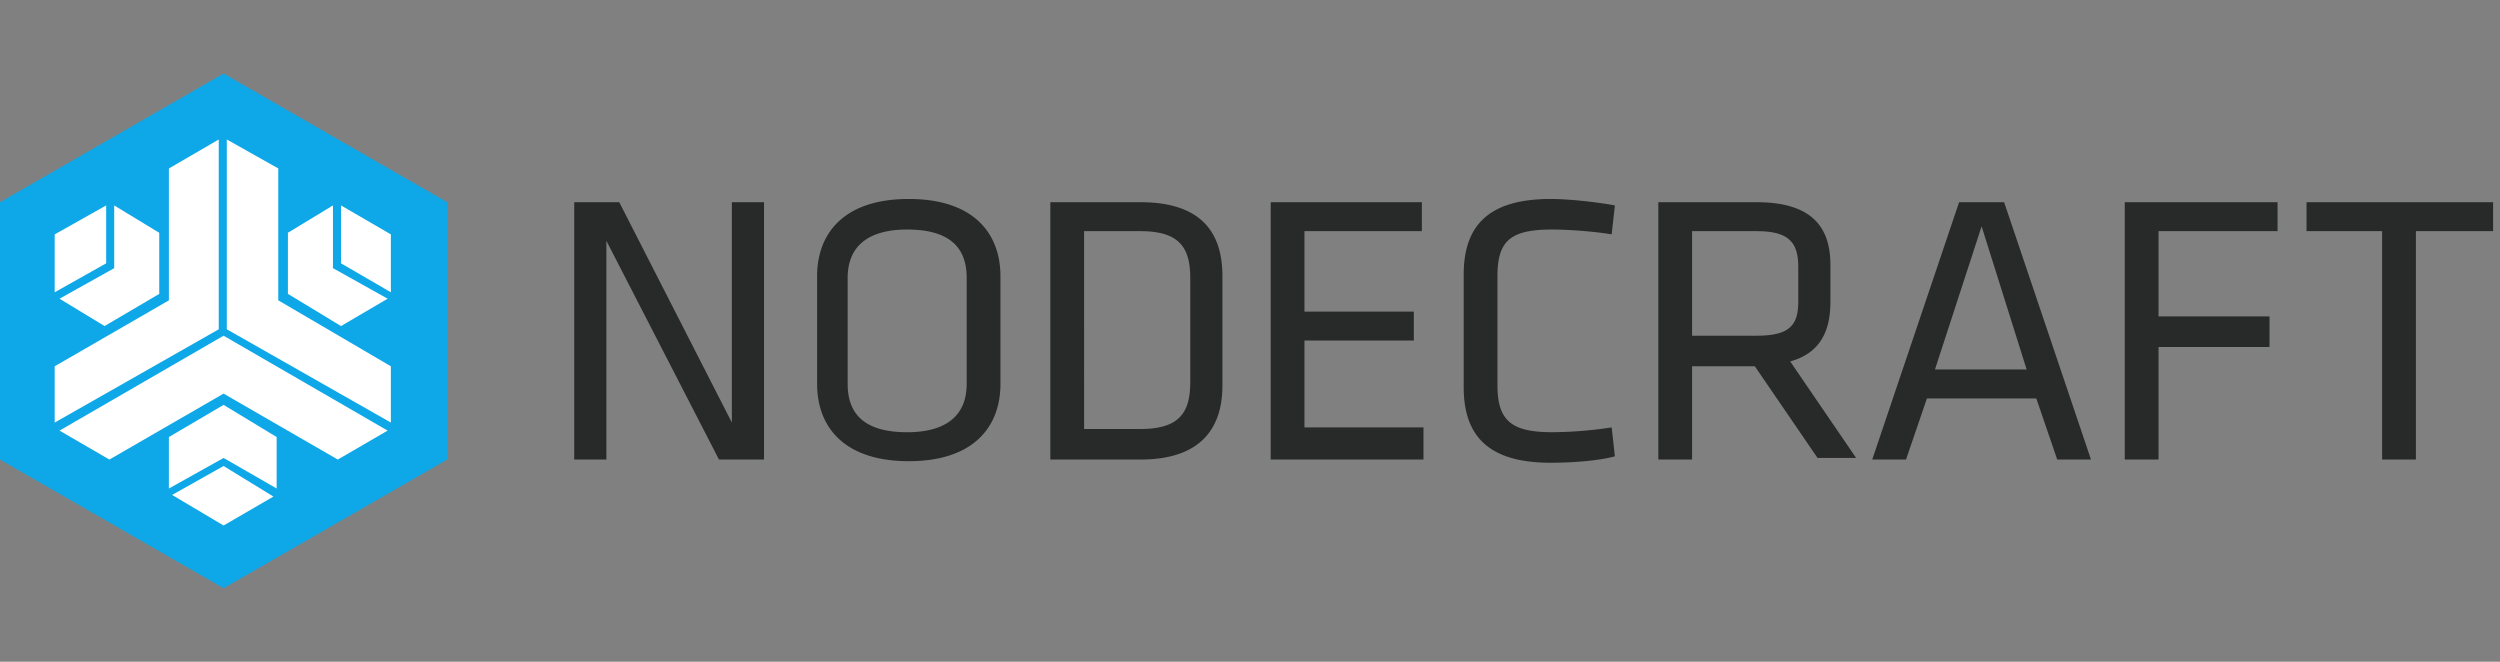<svg xmlns="http://www.w3.org/2000/svg" fill="none" viewBox="0 0 170 45"><rect x="0" y="0" width="170" height="45" fill="#808080" stroke="none"/><path fill="#0EA7E7" d="M0 13.75 15.203 5l15.203 8.75v17.5L15.203 40 0 31.25v-17.5Z"/><path fill="#282A29" fill-rule="evenodd" d="M68.031 26.11c0 2.843-1.75 5.25-6.234 5.25s-6.234-2.407-6.234-5.25V18.78c0-2.843 1.75-5.25 6.234-5.25s6.234 2.406 6.234 5.25v7.328Zm-26.797-9.735V31.25h-2.187v-17.5h3.062l7.657 14.984V13.75h2.187v17.5h-3.062l-7.657-14.875Zm20.453 13.016c-2.734 0-4.046-1.094-4.046-3.282v-7.218c0-2.078 1.312-3.282 4.047-3.282 2.734 0 4.046 1.094 4.046 3.282v7.218c0 2.078-1.312 3.282-4.046 3.282Zm15.86-15.641c4.266 0 5.578 2.188 5.578 5.031v7.438c0 2.734-1.313 5.031-5.578 5.031h-6.125v-17.5h6.125Zm0 15.422h-3.828V15.719h3.828c2.625 0 3.39 1.094 3.39 3.172V26c0 2.078-.765 3.172-3.39 3.172Zm8.86-15.422h10.28v1.969h-7.984v5.469h7.438v1.968h-7.438v5.907h8.094v2.187h-10.39v-17.5Zm19.14 15.64c-2.735 0-3.719-.765-3.719-3.171V18.78c0-2.406.875-3.172 3.719-3.172.984 0 2.734.11 4.047.329l.218-1.97c-1.203-.218-3.062-.437-4.374-.437-4.266 0-5.907 1.86-5.907 5.14v7.657c0 3.281 1.641 5.14 5.907 5.14 1.312 0 3.171-.109 4.374-.437l-.218-1.968a27.422 27.422 0 0 1-4.047.328Zm13.781-4.484h-4.266v6.344h-2.296v-17.5h6.672c3.718 0 5.031 1.64 5.031 4.266v2.515c0 2.078-.766 3.5-2.735 4.047l4.485 6.563h-2.625l-4.266-6.235Zm-4.266-9.187h4.376c2.078 0 2.843.656 2.843 2.406v2.406c0 1.64-.656 2.297-2.843 2.297h-4.376v-7.11Zm27.126 15.531h-2.297l-1.422-4.156h-7.438l-1.422 4.156h-2.297l5.907-17.5h3.062l5.907 17.5Zm-10.61-6.125 3.172-9.734 3.062 9.734h-6.234Zm12.906 6.125v-17.5h10.391v1.969h-8.094v5.797h7.547v2.078h-7.547v7.656h-2.297Zm12.36-15.531h5.14V31.25h2.297V15.719h5.25V13.75h-12.687v1.969Z" clip-rule="evenodd"/><path fill="#fff" d="M22.64 13.969v4.265l3.72 2.078-3.172 1.86-3.61-2.188v-4.156l3.063-1.86Z"/><path fill="#fff" fill-rule="evenodd" d="M7.766 18.234V13.97l3.062 1.86v4.155L7.11 22.172l-3.062-1.86 3.719-2.078Zm18.812-2.297-3.39-1.968v3.937l3.39 1.969v-3.938Z" clip-rule="evenodd"/><path fill="#fff" fill-rule="evenodd" d="m3.719 15.938 3.5-1.97v3.938l-3.5 1.969v-3.938Zm15.094 17.28-3.61-2.077-3.719 2.078v-3.5l3.72-2.188 3.608 2.188v3.5Z" clip-rule="evenodd"/><path fill="#fff" fill-rule="evenodd" d="M14.875 22.39V9.485l-3.39 1.97v8.968l-7.766 4.484v3.828l11.156-6.343Zm11.703 6.344-11.156-6.343V9.484l3.5 1.97v8.968l7.656 4.484v3.828Zm-14.875 4.922 3.5-1.968 3.39 2.078-3.39 1.968-3.5-2.078Zm-7.656-4.375 11.156-6.453 11.156 6.453-3.39 1.969-7.766-4.484-7.765 4.484-3.391-1.969Z" clip-rule="evenodd"/></svg>

